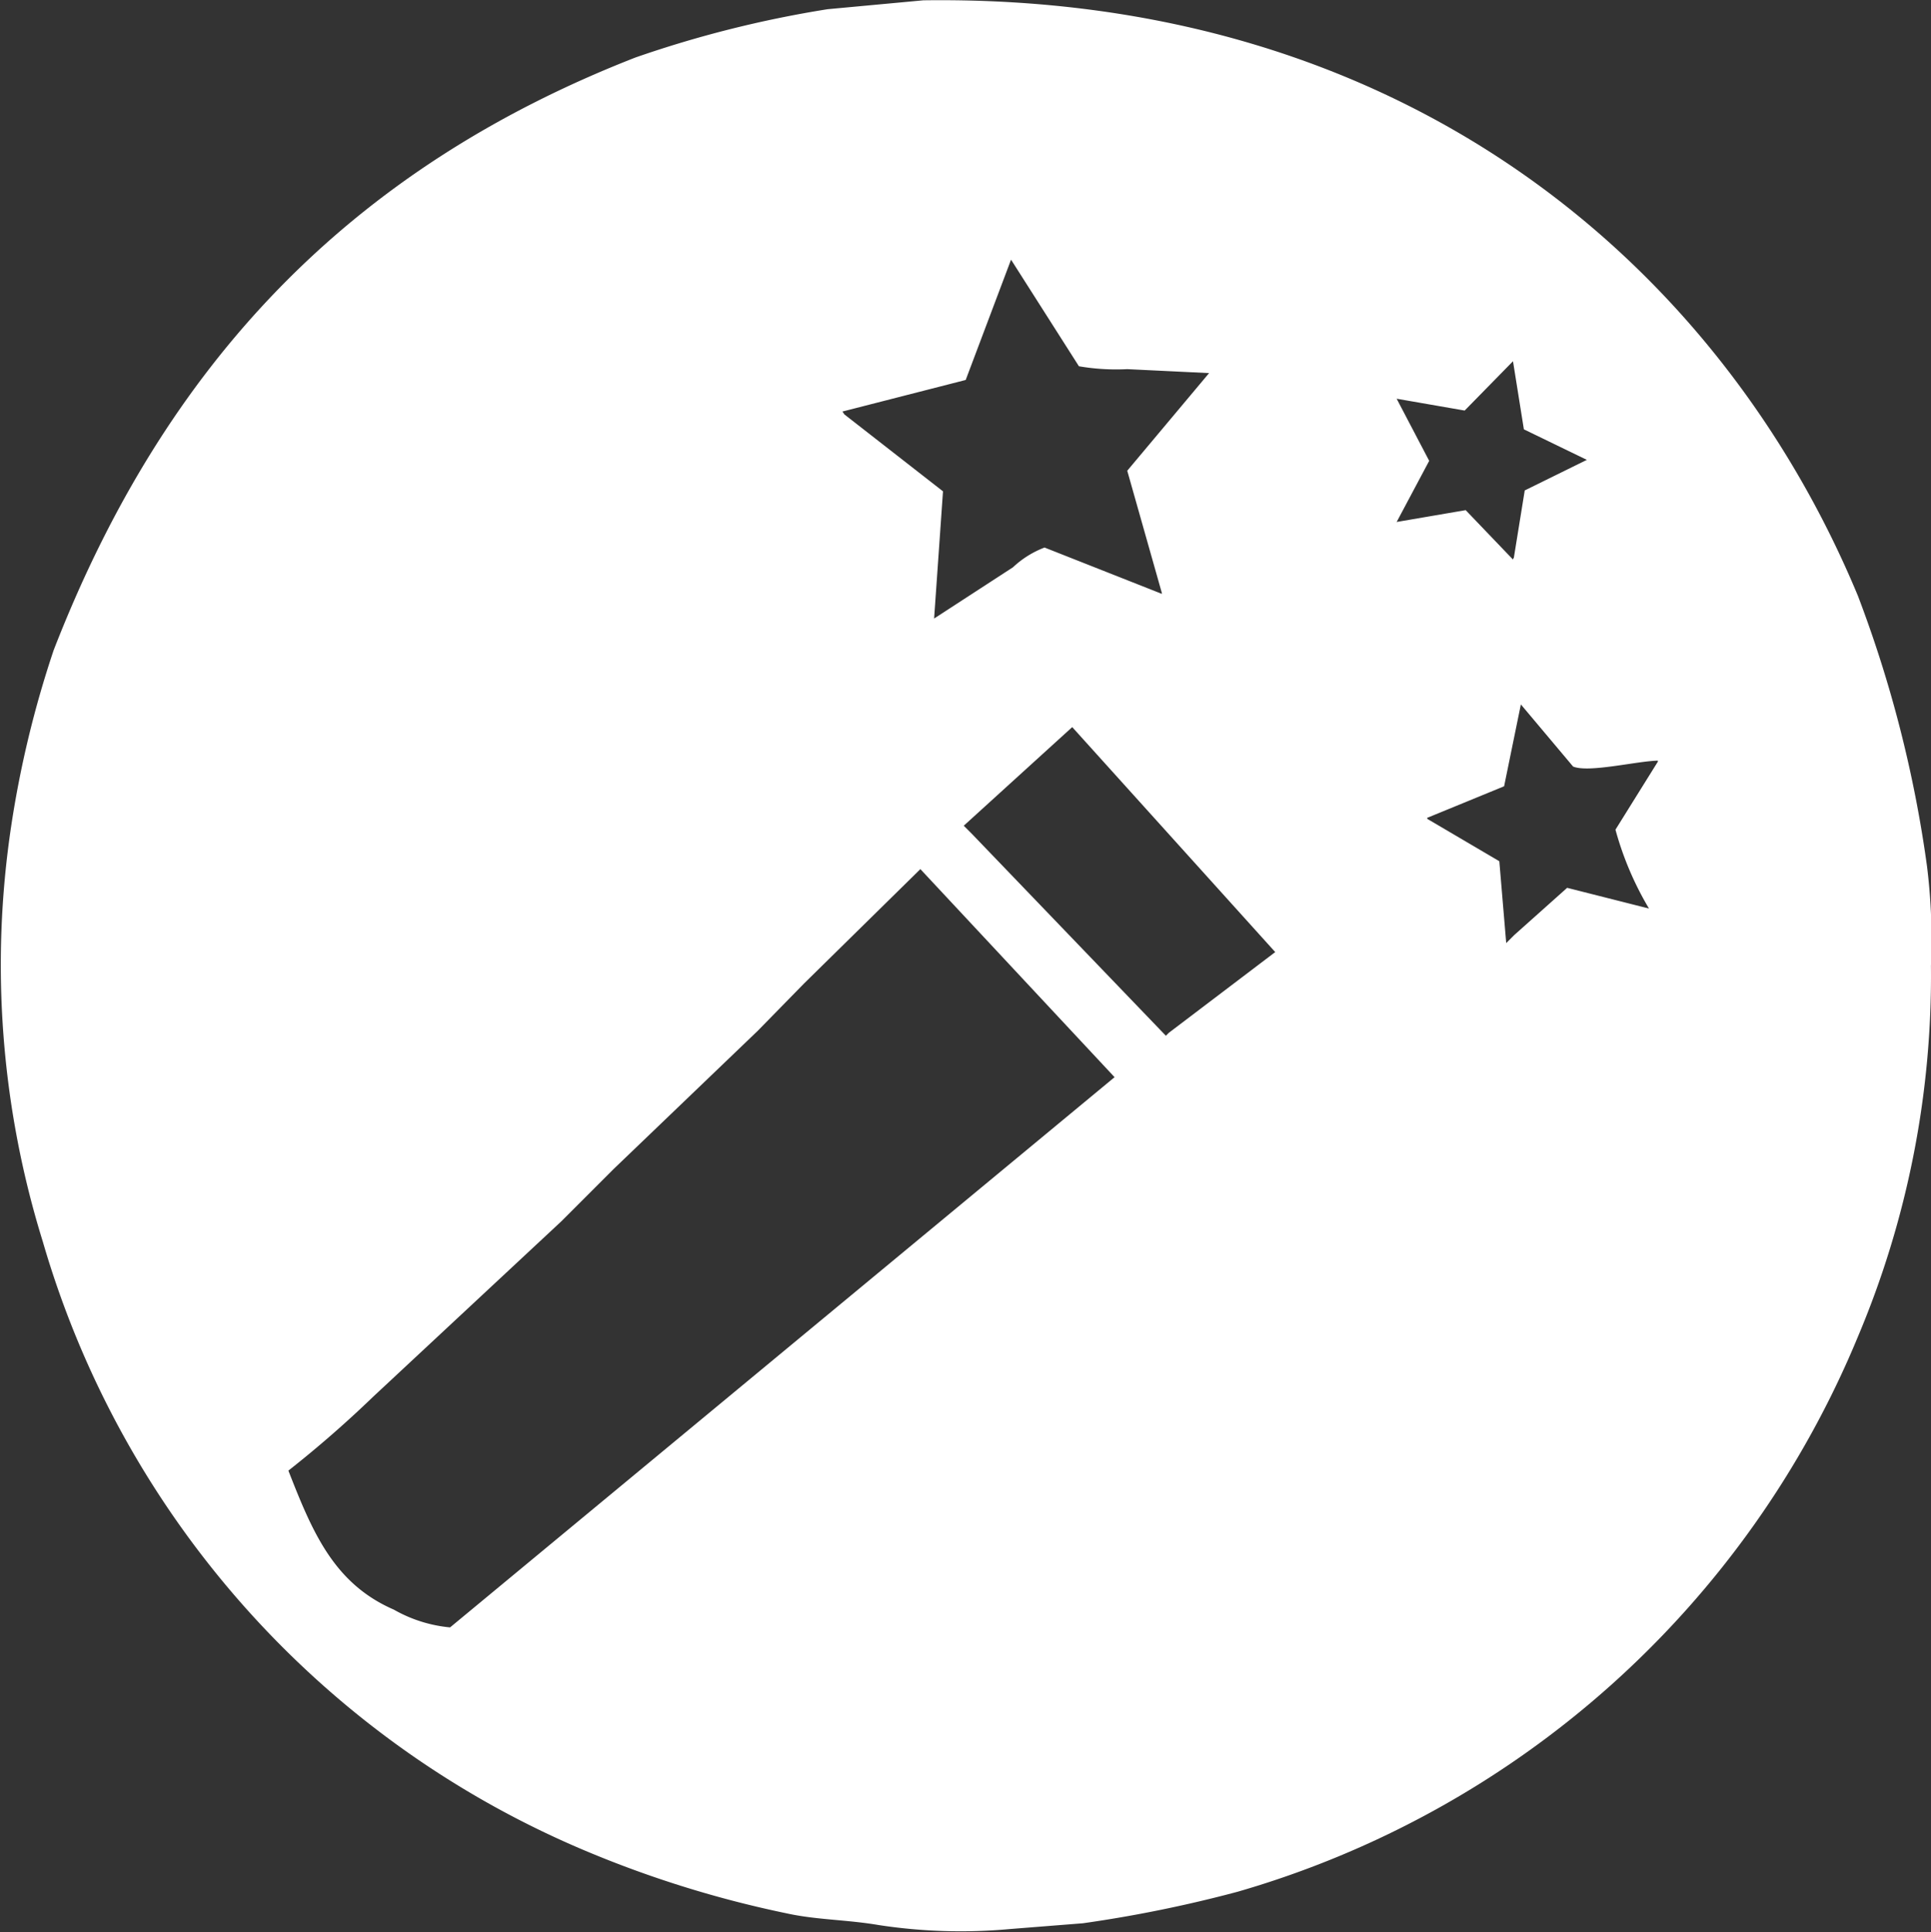 <?xml version="1.0" encoding="UTF-8"?> <svg xmlns="http://www.w3.org/2000/svg" width="66.938" height="66.969" viewBox="0 0 66.938 66.969"><rect x="0" y="0" width="66.938" height="66.969" fill="#333333" stroke="none"/><defs><style> .cls-1 { fill: #fff; fill-rule: evenodd; } </style></defs><path id="FX" class="cls-1" d="M32.881,1.23c16.61-.23,27.609,9.114,32.4,20.645a42.541,42.541,0,0,1,2.393,9.365,20.553,20.553,0,0,1,.137,3.452,32.131,32.131,0,0,1-2.529,12.852,33.255,33.255,0,0,1-21.5,19.243,45.471,45.471,0,0,1-5.366,1.094l-2.529.2a18.761,18.761,0,0,1-4.546-.137c-1.134-.193-2.161-0.177-3.213-0.41a37.709,37.709,0,0,1-6.768-2.085,32.847,32.847,0,0,1-19-21.191A32.329,32.329,0,0,1,1.265,29.839a35.964,35.964,0,0,1,1.47-6.084C6.591,13.828,13,7.079,22.9,3.213a38.778,38.778,0,0,1,6.665-1.675Zm3.042,8.989-1.572,4.17-4.273,1.094,0.068,0.1,3.418,2.666-0.308,4.409,2.734-1.777a3.316,3.316,0,0,1,1.094-.684l4.067,1.606V21.773l-1.2-4.238,2.837-3.384-2.837-.137a7.633,7.633,0,0,1-1.675-.1Zm17.4,3.521-1.675,1.709-2.358-.41,1.128,2.153-1.128,2.119,2.393-.41L53.32,20.61l0.034-.068,0.376-2.324,2.153-1.06L53.7,16.1Zm0.273,11.895-0.581,2.837-2.666,1.094V29.6l2.5,1.47,0.239,2.837,0.273-.273L55.2,31.992l2.837,0.718a10.994,10.994,0,0,1-1.162-2.734l1.47-2.358V27.583c-0.751.019-2.4,0.429-2.939,0.205Zm-15.552.786-3.76,3.418,0.273,0.273,6.733,7.007,0.1-.1,3.691-2.8Zm-5.264,4.922-4.033,3.965-1.606,1.641-4.99,4.785-1.811,1.811-6.528,6.084a38.9,38.9,0,0,1-2.94,2.563c0.833,2.133,1.578,3.917,3.657,4.819a4.836,4.836,0,0,0,1.948.615L39.512,38.555Z" transform="translate(-0.875 -1.219)"></path></svg> 